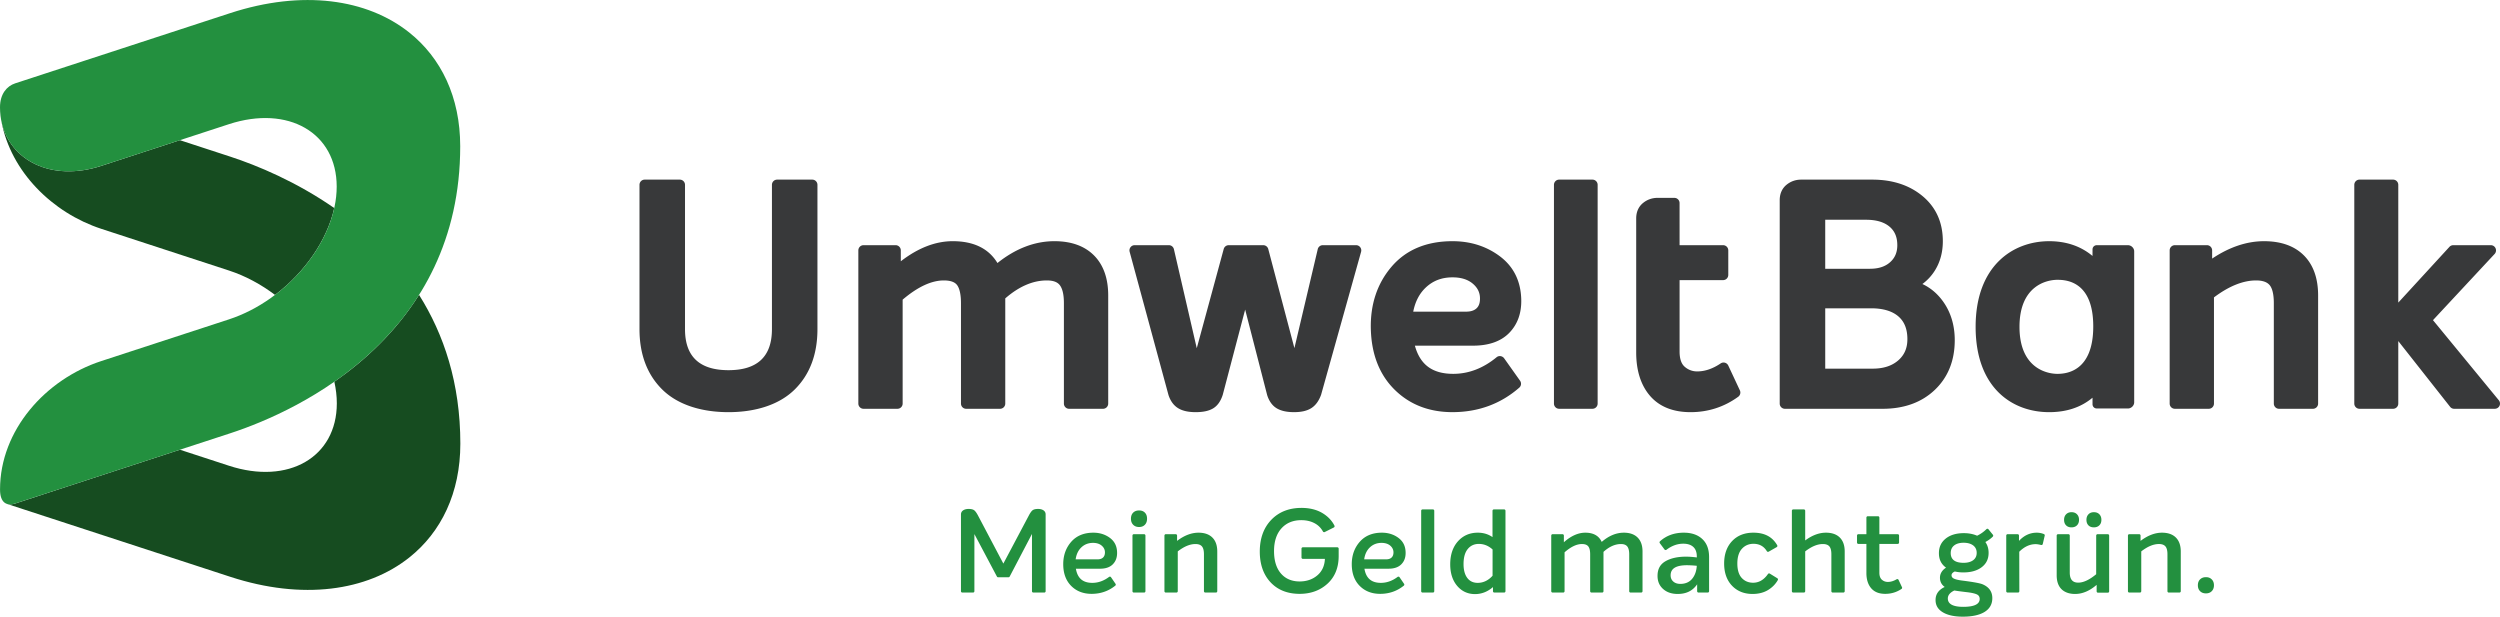 <svg xmlns="http://www.w3.org/2000/svg" viewBox="0 0 507.893 125.28"><path d="M.302 24.697c1.897 10.147 10.332 18.545 20.303 21.8l25.916 8.464c3.344 1.092 6.512 2.811 9.35 4.954 6.052-4.58 10.582-11.105 12.033-17.65-7.744-5.376-15.636-8.652-21.116-10.441l-10.239-3.345-15.976 5.218c-10.153 3.315-18.606-1.135-20.27-9M1.48 102.39l-.003.003 45.302 14.786c14.694 4.8 27.81 2.9 36.386-3.93 6.464-5.147 10.357-13.084 10.358-23.11 0-12.306-3.356-22.25-8.39-30.236-4.716 7.496-10.911 13.27-17.209 17.651.327 1.469.505 2.942.505 4.39-.002 10.934-9.832 16.619-21.912 12.674l-9.968-3.255-33.455 10.924c-.592.194-1.143.237-1.614.103" fill="#164c20"/><path d="M93.496 29.71c-.002-10.025-3.894-17.962-10.359-23.11-8.576-6.828-21.69-8.728-36.386-3.929L3.086 16.931C1.38 17.488 0 19.1 0 21.796 0 31.413 9.23 37.4 20.572 33.697l25.917-8.464c12.08-3.945 21.91 1.74 21.914 12.673 0 10.934-9.828 23.039-21.91 26.984l-25.916 8.463C9.234 77.057.007 87.42.007 99.44c0 2.758 1.383 3.404 3.088 2.848l43.665-14.26c14.695-4.799 46.736-20.274 46.736-58.316" fill="#23903f"/><path d="M507.652 81.316l-13.375-16.275 12.524-13.448c.287-.31.363-.758.196-1.145a1.057 1.057 0 00-.968-.637h-7.632a1.06 1.06 0 00-.777.342l-10.392 11.323V37.55c0-.585-.472-1.059-1.055-1.059h-6.826c-.582 0-1.056.474-1.056 1.06v44.437c0 .585.474 1.059 1.056 1.059h6.826c.583 0 1.055-.474 1.055-1.06V69.29l10.528 13.355c.199.255.505.403.828.403h8.252a1.06 1.06 0 00.816-1.732m-36.71.673V60.018c0-3.468-.97-6.202-2.885-8.122-1.913-1.92-4.637-2.895-8.098-2.895-3.502 0-7.042 1.188-10.548 3.535V50.87c0-.585-.472-1.06-1.055-1.06h-6.516c-.581 0-1.056.475-1.056 1.06v31.119c0 .585.475 1.059 1.056 1.059h6.888c.583 0 1.056-.474 1.056-1.06V60.417c3.036-2.287 5.915-3.445 8.561-3.445 1.284 0 2.204.313 2.736.936.566.66.863 1.928.863 3.668v20.414c0 .585.473 1.059 1.055 1.059h6.888c.584 0 1.056-.474 1.056-1.06m-37.748.62c.244-.24.382-.557.382-.864v-30.69c0-.31-.138-.625-.382-.865a1.27 1.27 0 00-.875-.378h-6.324c-.513 0-.887.371-.885.878l-.002 1.31c-2.381-1.99-5.336-2.998-8.817-2.998-7.296 0-14.93 4.942-14.93 17.398 0 12.454 7.493 17.334 14.93 17.334 3.481 0 6.436-.945 8.817-2.935l.002 1.308c-.002.508.372.88.885.88h6.324c.312 0 .63-.139.875-.377m-7.936-16.298c0 9.085-5.367 9.639-7.278 9.639-2.193 0-7.708-1.19-7.708-9.55 0-8.363 5.515-9.555 7.708-9.555 1.911 0 7.278.38 7.278 9.466m-32.191 12.898c2.69-2.563 4.052-5.96 4.052-10.103 0-3.035-.81-5.694-2.404-7.903-1.132-1.564-2.528-2.738-4.17-3.504a9.939 9.939 0 002.498-2.678c1.097-1.722 1.656-3.747 1.656-6.019 0-3.797-1.38-6.876-4.104-9.152-2.667-2.228-6.108-3.358-10.23-3.358h-14.458c-1.115 0-2.11.352-2.964 1.046-.904.74-1.383 1.819-1.383 3.124V81.99c0 .585.474 1.059 1.056 1.059h19.858c4.356 0 7.92-1.293 10.593-3.839m-7.616-29.397c0 1.44-.473 2.568-1.448 3.444-1.008.906-2.36 1.347-4.135 1.347h-9.06v-9.957h8.315c2.05 0 3.648.47 4.75 1.402 1.062.896 1.578 2.126 1.578 3.764m2.048 19.105c0 1.81-.612 3.218-1.865 4.304-1.306 1.125-3.007 1.672-5.207 1.672h-9.619v-12.26h9.307c2.417 0 4.283.552 5.547 1.64 1.237 1.067 1.837 2.587 1.837 4.644m-34.372 11.689c.412-.3.555-.846.337-1.308l-2.356-5.04a1.06 1.06 0 00-.954-.609c-.21 0-.415.061-.591.181-1.593 1.077-3.19 1.624-4.748 1.624a3.762 3.762 0 01-2.567-.956c-.685-.595-1.03-1.635-1.03-3.09v-14.5h8.84c.584 0 1.054-.474 1.054-1.06V50.87c0-.584-.47-1.06-1.054-1.06h-8.84l-.002-8.553a1.055 1.055 0 00-1.054-1.06h-3.412c-1.114 0-2.11.352-2.963 1.047-.905.74-1.383 1.82-1.383 3.125v27.227c0 3.69.943 6.656 2.803 8.815 1.897 2.203 4.67 3.322 8.243 3.322 3.562 0 6.82-1.052 9.677-3.127m-28.556 1.383V37.55c0-.585-.472-1.059-1.056-1.059h-6.763c-.584 0-1.056.474-1.056 1.06v44.437c0 .585.472 1.059 1.056 1.059h6.763c.584 0 1.056-.474 1.056-1.06m-17.945-14.374c1.684-1.735 2.501-4.017 2.426-6.786-.097-3.735-1.566-6.69-4.37-8.779-2.712-2.022-5.939-3.048-9.591-3.048-5.299 0-9.475 1.756-12.415 5.216-2.905 3.418-4.312 7.674-4.181 12.65.133 5.12 1.755 9.255 4.813 12.285 3.066 3.04 7.022 4.58 11.763 4.58 5.241 0 9.81-1.677 13.585-4.984.402-.352.466-.957.15-1.403l-3.223-4.544a1.089 1.089 0 00-.881-.459c-.24 0-.474.08-.658.234-2.713 2.238-5.674 3.374-8.805 3.374-4.216 0-6.721-1.826-7.797-5.724h11.805c3.212 0 5.695-.878 7.379-2.612m-5.96-7.097c.025.95-.192 1.633-.667 2.093-.492.477-1.204.707-2.175.707h-10.718c.393-2.003 1.222-3.623 2.473-4.83 1.49-1.44 3.295-2.14 5.519-2.14 1.716 0 3.093.427 4.092 1.27.965.812 1.446 1.761 1.476 2.9m-24.152-9.359a1.059 1.059 0 00-1.016-1.347h-6.763c-.49 0-.915.337-1.027.815l-4.74 20.101-5.312-20.129a1.058 1.058 0 00-1.021-.787h-7.012c-.476 0-.893.32-1.017.781l-5.476 20.155-4.642-20.115c-.109-.481-.536-.821-1.026-.821h-6.951c-.33 0-.64.155-.839.417a1.054 1.054 0 00-.178.922l7.896 29.12c.413 1.244 1.092 2.15 2.018 2.695.876.518 2.026.768 3.514.768 1.482 0 2.62-.239 3.472-.732.912-.525 1.585-1.447 2.016-2.79l4.552-17.315 4.468 17.363c.412 1.298 1.101 2.224 2.04 2.748.872.487 1.994.726 3.433.726 1.45 0 2.572-.255 3.43-.775.886-.538 1.567-1.429 2.051-2.734zm-51.375 30.83v-21.97c0-3.468-.972-6.202-2.885-8.122-1.914-1.92-4.619-2.895-8.036-2.895-4.007 0-7.898 1.493-11.582 4.438-1.772-2.945-4.821-4.438-9.082-4.438-3.51 0-7.05 1.373-10.55 4.082V50.87c0-.585-.472-1.06-1.054-1.06h-6.516c-.582 0-1.056.475-1.056 1.06v31.119c0 .585.474 1.059 1.056 1.059h6.888c.582 0 1.056-.474 1.056-1.06V60.877c3.04-2.593 5.857-3.905 8.374-3.905 1.303 0 2.2.31 2.671.924.527.688.805 1.96.805 3.68v20.414c0 .585.472 1.059 1.055 1.059h6.89c.58 0 1.054-.474 1.054-1.06V60.62c2.777-2.422 5.615-3.648 8.439-3.648 1.278 0 2.142.312 2.638.956.554.719.835 1.945.835 3.648v20.414c0 .585.473 1.059 1.056 1.059h6.888c.583 0 1.056-.474 1.056-1.06m-63.73-2.822c3.093-3.034 4.66-7.173 4.66-12.3V37.551c0-.585-.471-1.059-1.054-1.059h-7.137c-.583 0-1.055.474-1.055 1.06v29.314c0 5.688-3.075 8.338-8.83 8.338-5.758 0-8.83-2.65-8.83-8.338V37.551c0-.585-.473-1.059-1.056-1.059h-7.136c-.583 0-1.055.474-1.055 1.06v29.314c0 5.127 1.567 9.266 4.66 12.3 3.087 3.031 7.862 4.567 13.416 4.567 5.556 0 10.33-1.536 13.416-4.567" fill="#38393a"/><path d="M398.752 125.28c-1.696 0-3.052-.295-4.035-.877-1.005-.595-1.494-1.417-1.494-2.512 0-1.18.624-2.07 1.86-2.644-.642-.455-.966-1.085-.966-1.874 0-.825.416-1.517 1.235-2.05-.972-.701-1.447-1.66-1.447-2.937 0-1.251.452-2.221 1.382-2.969.917-.733 2.153-1.104 3.677-1.104 1.008 0 1.919.176 2.7.522a6.877 6.877 0 001.892-1.33.278.278 0 01.199-.084h.013c.079.005.15.043.201.104l.906 1.12a.28.28 0 01-.02.369c-.383.39-.892.761-1.514 1.101.438.628.659 1.364.659 2.198 0 1.236-.455 2.186-1.392 2.91-.928.708-2.176 1.068-3.715 1.068a7.5 7.5 0 01-1.754-.191c-.67.298-.67.657-.67.778 0 .309.186.546.548.701.38.164.964.292 1.74.384 2.06.264 3.386.502 3.942.71 1.366.555 2.054 1.51 2.054 2.842 0 1.219-.53 2.163-1.577 2.805-1.033.637-2.523.96-4.424.96m-1.712-5.318c-.877.411-1.325.96-1.325 1.625 0 1.123 1.056 1.695 3.132 1.695 2.22 0 3.342-.54 3.342-1.601 0-.434-.192-.743-.572-.922-.398-.188-1.056-.338-1.953-.445-1.321-.156-2.195-.272-2.624-.352m1.877-9.698c-.814 0-1.465.187-1.924.554-.458.365-.689.884-.689 1.542 0 1.313.88 1.98 2.613 1.98.818 0 1.474-.18 1.95-.533.477-.357.712-.847.712-1.494 0-.64-.242-1.146-.711-1.505-.477-.36-1.132-.544-1.95-.544m-99.258 10.428c-1.467 0-2.685-.558-3.624-1.663-.937-1.106-1.413-2.58-1.413-4.384 0-1.932.528-3.504 1.566-4.67 1.039-1.164 2.398-1.757 4.035-1.757 1.132 0 2.137.304 2.99.9v-5.352c0-.153.125-.277.28-.277h2.078c.152 0 .276.124.276.277v16.341a.277.277 0 01-.276.277h-1.987a.279.279 0 01-.278-.277v-.84c-1.082.946-2.31 1.425-3.647 1.425m.777-10.193c-.94 0-1.698.352-2.258 1.044-.566.693-.85 1.72-.85 3.054 0 1.194.254 2.138.756 2.809.498.668 1.21 1.005 2.116 1.005 1.142 0 2.16-.487 3.024-1.447l.002-5.337c-.852-.768-1.776-1.128-2.79-1.128m121.156 10.167c-1.184 0-2.117-.324-2.776-.965-.654-.643-.988-1.59-.988-2.823v-8.075c0-.155.124-.28.278-.28h2.104c.152 0 .276.125.276.28v7.511c0 1.378.562 2.05 1.718 2.05 1.07 0 2.282-.574 3.647-1.707l.003-7.854c0-.155.124-.28.276-.28h2.081c.152 0 .276.125.276.28v11.33a.277.277 0 01-.276.278h-1.988a.277.277 0 01-.276-.277v-1.317c-1.419 1.227-2.887 1.849-4.355 1.849m-65.554 0c-1.7 0-3.102-.561-4.164-1.672-1.062-1.11-1.602-2.63-1.602-4.515 0-1.883.543-3.415 1.612-4.548 1.074-1.136 2.527-1.713 4.318-1.713 2.274 0 3.862.835 4.849 2.55a.282.282 0 01.028.213.295.295 0 01-.132.168l-1.627.926a.277.277 0 01-.373-.097c-.601-.995-1.515-1.5-2.72-1.5-.94 0-1.728.338-2.344 1.01-.616.67-.93 1.677-.93 2.991 0 1.303.302 2.288.894 2.934.595.646 1.37.973 2.31.973 1.189 0 2.205-.598 3.017-1.773a.282.282 0 01.376-.078l1.53.944c.127.08.168.245.092.374-.44.78-1.078 1.44-1.896 1.961-.892.565-1.981.852-3.238.852m-15.206 0c-1.216 0-2.213-.339-2.96-1.01-.765-.684-1.133-1.555-1.133-2.66 0-1.378.53-2.352 1.621-2.981 1.072-.615 2.472-.926 4.166-.926.653 0 1.392.055 2.19.16v-.205c0-.847-.24-1.498-.716-1.933-.473-.436-1.161-.657-2.037-.657-1.19 0-2.336.415-3.412 1.236a.292.292 0 01-.168.056c-.012 0-.025 0-.04-.005a.268.268 0 01-.183-.107l-.96-1.29a.28.28 0 01.038-.373c1.282-1.163 2.913-1.753 4.842-1.753 1.574 0 2.835.432 3.748 1.287.918.848 1.384 2.08 1.384 3.655v6.947a.279.279 0 01-.277.277h-1.872a.277.277 0 01-.277-.277v-1.403c-.906 1.321-2.2 1.962-3.954 1.962m1.906-5.837c-2.248 0-3.34.672-3.34 2.05 0 .527.176.938.538 1.262.358.32.84.48 1.439.48 1.015 0 1.821-.346 2.39-1.029.562-.676.882-1.568.949-2.648a21.666 21.666 0 00-1.976-.115m40.27 5.815c-1.266 0-2.202-.371-2.861-1.134-.647-.75-.975-1.795-.975-3.1v-5.91h-1.629a.276.276 0 01-.277-.277v-1.42c0-.155.122-.28.277-.28h1.63v-3.37c0-.152.123-.276.275-.276h2.079c.153 0 .279.124.279.276v3.37h3.724c.153 0 .277.125.277.28v1.42a.277.277 0 01-.277.276h-3.724v5.838c0 .659.173 1.142.514 1.437.34.298.744.447 1.204.447.591 0 1.19-.181 1.784-.537a.285.285 0 01.224-.028.281.281 0 01.171.148l.7 1.494a.277.277 0 01-.097.346c-.983.665-2.091 1-3.298 1m-102.621 0c-1.699 0-3.1-.546-4.164-1.627-1.063-1.073-1.603-2.555-1.603-4.398 0-1.792.546-3.323 1.624-4.548 1.08-1.229 2.592-1.853 4.494-1.853 1.305 0 2.446.365 3.393 1.08.964.734 1.43 1.727 1.43 3.04 0 .96-.287 1.72-.883 2.315-.588.586-1.455.884-2.572.884h-4.912c.322 1.934 1.413 2.874 3.333 2.874 1.197 0 2.345-.407 3.405-1.209a.284.284 0 01.168-.054l.044.002a.271.271 0 01.184.119l.919 1.341a.278.278 0 01-.055.371c-1.366 1.103-2.981 1.663-4.805 1.663m1.245-7.012c.459 0 .819-.123 1.074-.363.258-.242.388-.595.388-1.048 0-.534-.22-.994-.656-1.368-.438-.375-1.034-.563-1.771-.563-.927 0-1.72.303-2.357.905-.63.592-1.023 1.411-1.166 2.437zm-17.602 7.012c-2.467 0-4.454-.789-5.908-2.345-1.452-1.556-2.188-3.655-2.188-6.245 0-2.665.784-4.834 2.332-6.445 1.548-1.612 3.614-2.427 6.141-2.427 1.659 0 3.096.359 4.27 1.065 1.095.661 1.91 1.517 2.426 2.541a.282.282 0 01-.123.372l-1.853.928a.279.279 0 01-.368-.116 4.066 4.066 0 00-1.657-1.654c-.778-.425-1.703-.643-2.743-.643-1.673 0-3.03.563-4.027 1.67-1 1.106-1.505 2.658-1.505 4.615 0 1.941.47 3.472 1.4 4.547.928 1.076 2.208 1.62 3.803 1.62 1.424 0 2.638-.42 3.606-1.248.956-.817 1.468-1.942 1.524-3.342h-4.477a.278.278 0 01-.276-.278v-1.796c0-.154.124-.278.276-.278h6.999c.153 0 .278.124.278.278v1.487c0 2.357-.761 4.246-2.262 5.622-1.502 1.377-3.408 2.072-5.668 2.072m-42.262 0c-1.698 0-3.1-.546-4.162-1.627-1.063-1.073-1.603-2.555-1.603-4.398 0-1.792.547-3.323 1.623-4.548 1.078-1.229 2.593-1.853 4.496-1.853 1.304 0 2.445.365 3.393 1.08.963.734 1.43 1.727 1.43 3.04 0 .96-.29 1.72-.883 2.315-.591.587-1.456.884-2.575.884h-4.912c.323 1.934 1.415 2.874 3.333 2.874 1.199 0 2.346-.407 3.406-1.209a.281.281 0 01.168-.054l.044.002a.274.274 0 01.185.119l.917 1.341a.276.276 0 01-.053.371c-1.367 1.103-2.981 1.663-4.807 1.663m1.246-7.012c.46 0 .821-.123 1.073-.363.259-.242.39-.595.39-1.048 0-.54-.215-.987-.657-1.368-.436-.375-1.032-.563-1.769-.563-.93 0-1.723.303-2.359.905-.629.592-1.022 1.411-1.166 2.437zm225.145 6.918c-.503 0-.893-.146-1.197-.448-.302-.3-.448-.692-.448-1.2 0-.506.146-.896.446-1.197.306-.302.698-.448 1.199-.448.487 0 .87.146 1.17.45.3.296.451.699.451 1.196s-.15.901-.45 1.199c-.3.3-.684.448-1.171.448m-7.55-.166a.277.277 0 01-.277-.277v-7.486c0-.768-.136-1.296-.413-1.618-.27-.318-.71-.48-1.307-.48-1.129 0-2.33.505-3.601 1.497v8.087a.277.277 0 01-.277.277h-2.151a.278.278 0 01-.277-.277v-11.304c0-.155.125-.28.277-.28h2.01c.151 0 .275.125.275.28v1.084c1.455-1.106 2.92-1.669 4.356-1.669 1.216 0 2.166.333 2.822.991.658.659.992 1.607.992 2.822v8.076a.277.277 0 01-.279.277zm-32.749 0a.278.278 0 01-.278-.277v-11.304c0-.155.125-.28.278-.28h2.032c.155 0 .278.125.278.28v1.083c1.025-1.105 2.236-1.668 3.601-1.668.51 0 1.003.095 1.459.28.129.05.198.186.168.318l-.396 1.698a.27.27 0 01-.27.214.327.327 0 01-.07-.007c-.448-.116-.81-.173-1.103-.173-1.19 0-2.31.519-3.332 1.541l.015 8.018a.278.278 0 01-.279.277zm-35.528 0a.277.277 0 01-.277-.277v-7.486c0-.768-.135-1.296-.41-1.62-.27-.316-.711-.477-1.307-.477-1.128 0-2.327.504-3.599 1.496l-.001 8.087a.279.279 0 01-.279.277h-2.15a.278.278 0 01-.278-.277v-16.34c0-.154.125-.278.279-.278h2.149a.28.28 0 01.279.277v6.03c1.405-1.047 2.821-1.578 4.212-1.578 1.214 0 2.165.333 2.821.991.659.656.992 1.605.992 2.822v8.076a.278.278 0 01-.277.277zm-41.069 0a.276.276 0 01-.277-.277v-7.486c0-.734-.128-1.256-.391-1.6-.26-.326-.69-.497-1.281-.497-1.208 0-2.395.537-3.555 1.59l-.001 7.993a.277.277 0 01-.278.277h-2.152a.277.277 0 01-.276-.277v-7.486c0-.75-.124-1.278-.377-1.609-.25-.323-.683-.488-1.293-.488-1.083 0-2.262.566-3.531 1.684l-.001 7.9a.277.277 0 01-.278.276h-2.15a.277.277 0 01-.276-.277v-11.304c0-.155.124-.28.276-.28h2.01a.28.28 0 01.279.28v1.358c1.45-1.29 2.915-1.943 4.352-1.943 1.65 0 2.77.632 3.335 1.875 1.43-1.243 2.946-1.875 4.502-1.875 1.202 0 2.143.333 2.798.991.658.659.992 1.607.992 2.822v8.076a.278.278 0 01-.279.277zm-42.264 0a.277.277 0 01-.277-.277v-16.34c0-.154.124-.278.277-.278h2.104c.152 0 .276.124.276.277v16.341a.277.277 0 01-.276.277zm-44.13 0a.279.279 0 01-.28-.277v-7.486c0-.764-.134-1.295-.411-1.62-.27-.316-.71-.477-1.306-.477-1.13 0-2.33.504-3.601 1.496l-.001 8.087a.277.277 0 01-.278.277h-2.149a.278.278 0 01-.279-.277v-11.304c0-.155.126-.28.279-.28h2.01c.151 0 .277.125.277.28v1.084c1.45-1.106 2.916-1.669 4.354-1.669 1.215 0 2.164.333 2.819.991.66.659.992 1.607.992 2.822v8.076a.277.277 0 01-.277.277zm-14.525 0a.277.277 0 01-.276-.277v-11.304c0-.155.124-.28.276-.28h2.08c.154 0 .279.125.279.28v11.304a.278.278 0 01-.279.277zm-20.414 0a.278.278 0 01-.278-.277v-11.601l-.013-.004-4.517 8.63a.279.279 0 01-.247.147h-2.097a.278.278 0 01-.246-.145l-4.564-8.606-.014.003v11.576a.277.277 0 01-.278.277h-2.173a.277.277 0 01-.277-.277v-15.584c0-.36.149-.642.444-.84.29-.192.661-.288 1.109-.288.523 0 .908.094 1.145.278.238.192.49.541.755 1.042l5.16 9.782 5.184-9.783c.27-.512.515-.85.741-1.039.23-.186.611-.28 1.135-.28.445 0 .816.096 1.097.29.288.2.432.473.432.816v15.606a.277.277 0 01-.277.277zm215.452-13.248c-.471 0-.834-.137-1.106-.415-.265-.275-.401-.651-.401-1.115 0-.465.141-.845.417-1.127.271-.28.639-.424 1.09-.424.472 0 .836.139 1.114.423.278.284.415.665.415 1.128 0 .471-.136.838-.415 1.115-.274.276-.649.415-1.114.415m-4.544 0c-.466 0-.836-.14-1.103-.416-.27-.275-.403-.641-.403-1.114 0-.471.138-.84.414-1.123.276-.284.642-.428 1.092-.428.47 0 .836.139 1.114.423.28.288.416.658.416 1.128 0 .468-.141.845-.416 1.115-.273.275-.65.415-1.114.415m-189.43-.07c-.497 0-.9-.155-1.198-.461-.302-.312-.448-.716-.448-1.236 0-.512.152-.923.448-1.22.3-.297.702-.448 1.198-.448.504 0 .892.147 1.187.45.292.303.435.702.435 1.218 0 .52-.143.924-.435 1.233-.29.306-.69.464-1.187.464" fill="#23903f"/></svg>